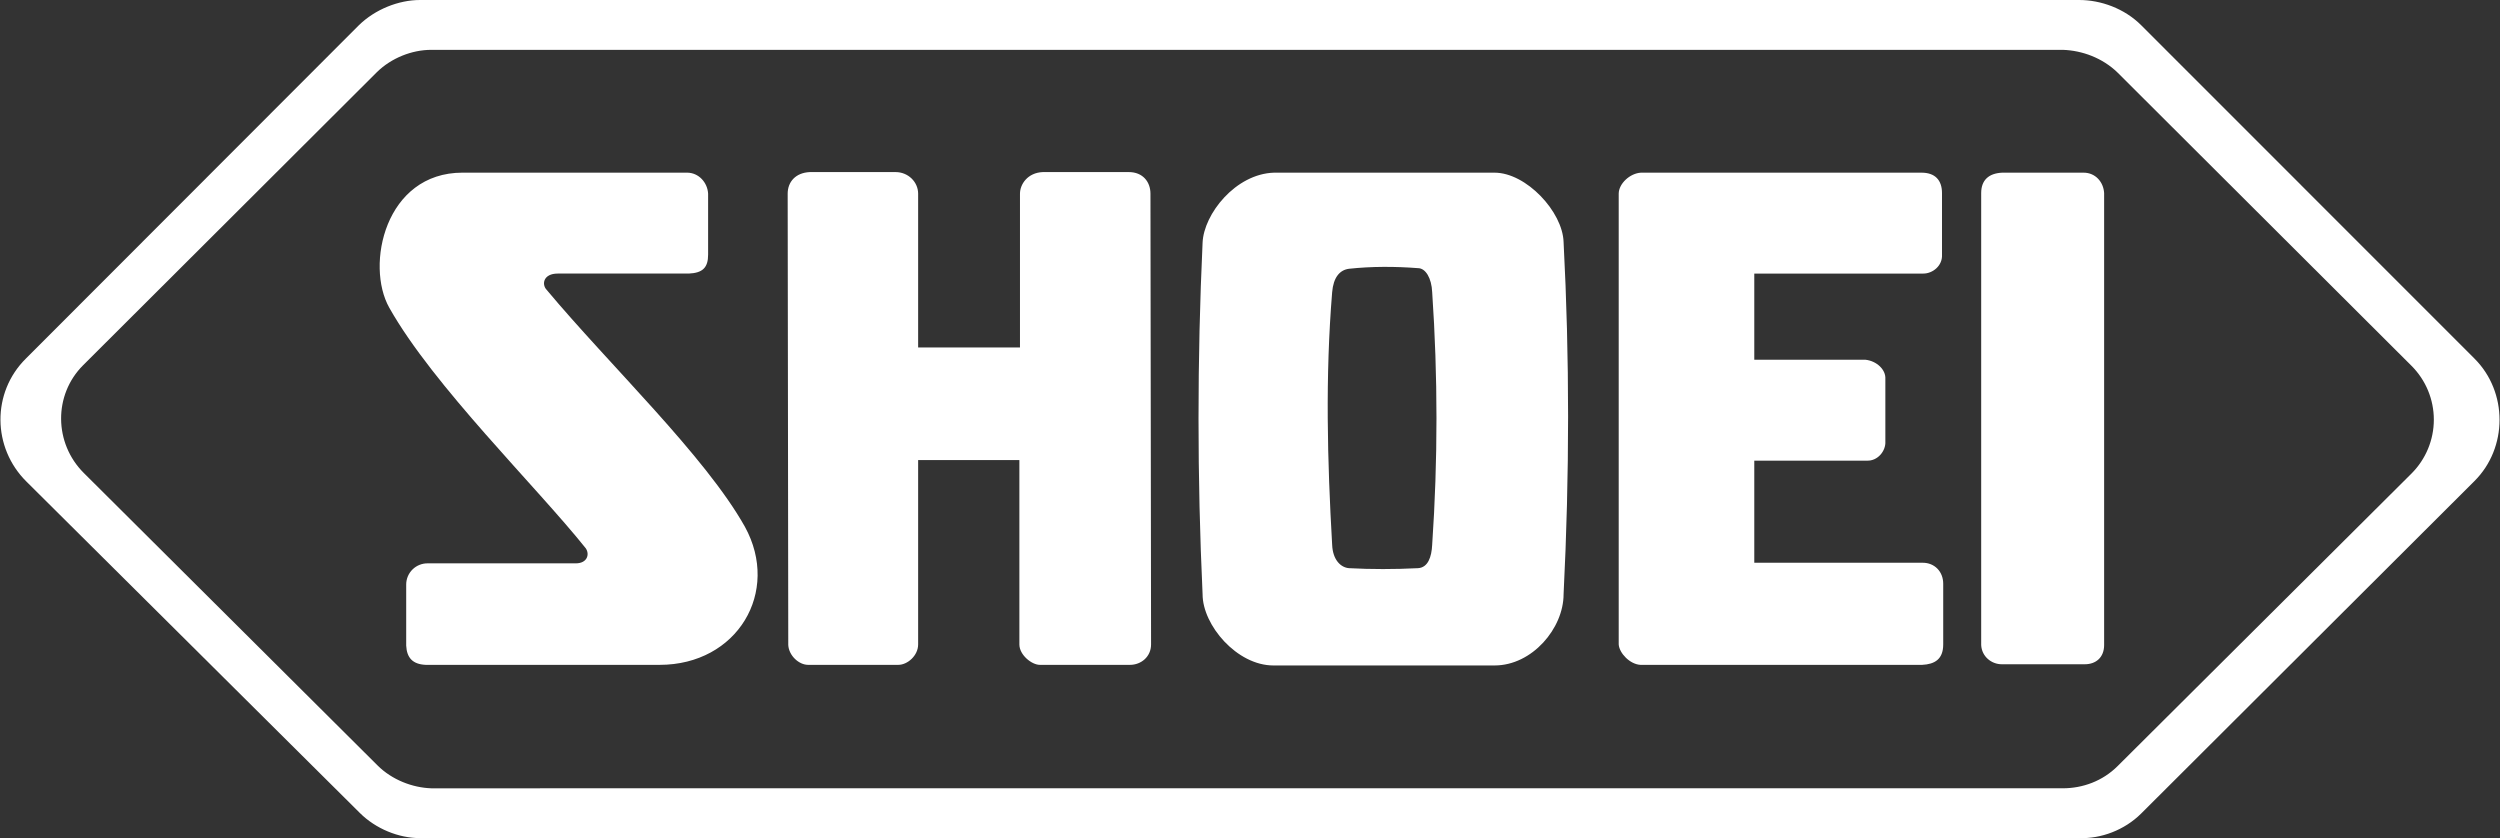 <svg xmlns="http://www.w3.org/2000/svg" width="346" height="116" viewBox="0 0 346 116" fill="none"><rect x="0" y="0" width="346" height="116" fill="#333333" stroke="none"/><g clip-path="url(#clip0_158_117)"><path d="M287.75 0C290.752 0 294.007 1.163 296.341 3.491L342.463 49.624C347.093 54.237 347.093 61.968 342.463 66.581L296.341 112.589C294.005 114.917 290.752 116.08 287.834 115.996H58.136C55.175 115.996 52.005 114.71 49.795 112.506L3.671 66.663C-1.082 61.968 -1.166 54.319 3.587 49.622L49.67 3.491C51.922 1.288 55.175 0 58.136 0H287.75ZM285.495 109.099C288.249 109.099 291.002 108.099 293.086 106.02L333.746 65.542C335.729 63.562 336.843 60.879 336.843 58.082C336.843 55.284 335.729 52.601 333.746 50.622L293.086 10.058C291.002 8.021 288.165 6.983 285.495 6.899H59.68C57.01 6.899 54.173 8.022 52.173 9.974L11.513 50.538C7.384 54.653 7.468 61.344 11.595 65.458L52.255 105.938C54.255 107.934 57.091 109.014 59.678 109.101L285.495 109.099Z" fill="white"></path><path d="M91.289 92.016C102.048 92.016 108.053 81.916 103.091 72.896C97.586 63.087 84.408 50.578 75.65 40.105C74.941 39.357 75.192 37.861 77.194 37.861H95.334C97.253 37.777 98.003 37.03 98.003 35.243V26.805C97.919 25.266 96.71 23.895 95.083 23.895H64.015C53.296 23.895 50.546 36.696 53.881 42.597C59.97 53.405 74.274 67.368 81.072 75.888C81.656 76.761 81.237 77.967 79.695 77.967H59.22C58.83 77.959 58.443 78.028 58.081 78.171C57.719 78.313 57.388 78.525 57.109 78.796C56.83 79.067 56.607 79.39 56.454 79.746C56.301 80.103 56.221 80.487 56.218 80.875V89.353C56.302 91.056 57.135 91.929 58.887 92.014L91.289 92.016ZM127.07 89.19V63.671H141.082V89.19C141.082 90.645 142.791 92.016 143.918 92.016H156.387C157.931 92.016 159.307 90.893 159.307 89.19L159.224 26.807C159.224 25.185 158.18 23.815 156.222 23.815H144.335C142.209 23.898 141.165 25.518 141.165 26.807V48.085H127.07V26.807C127.07 25.185 125.694 23.815 123.943 23.815H112.1C110.097 23.898 109.014 25.186 109.014 26.807L109.096 89.273C109.18 90.728 110.556 92.016 111.85 92.016H124.32C125.609 92.016 127.07 90.728 127.07 89.19ZM227.03 92.016H266.023C267.73 91.933 268.941 91.267 268.941 89.19V80.794C268.941 79.09 267.73 77.884 266.107 77.884H242.793V63.753H258.348C259.894 63.836 261.017 62.383 260.933 61.093V52.449C261.017 51.16 259.724 49.954 258.182 49.789H242.793V37.862H266.188C267.483 37.862 268.857 36.783 268.773 35.244V26.723C268.773 24.936 267.816 23.897 265.939 23.897H227.114C225.571 23.978 224.029 25.435 224.029 26.807V89.19C224.112 90.394 225.571 91.933 227.03 92.016ZM277.032 91.933H288.541C290.084 91.933 291.211 90.977 291.211 89.273V26.723C291.127 25.185 290.001 23.897 288.373 23.897H277.114C275.236 23.978 274.196 24.936 274.196 26.723V89.273C274.278 90.893 275.654 91.933 277.032 91.933ZM166.438 82.249C165.688 66.035 165.688 49.795 166.438 33.581C166.605 29.633 170.985 24.064 176.32 23.897H206.848C211.226 23.897 216.274 29.299 216.4 33.497C217.233 49.457 217.233 65.665 216.4 82.249C216.4 86.945 212.062 92.1 206.848 92.1H176.237C171.191 92.1 166.438 86.53 166.438 82.249ZM186.704 78.635C189.789 78.8 192.96 78.8 196.255 78.635C197.632 78.551 198.132 77.096 198.214 75.391C199.006 63.671 199.006 52.117 198.214 40.438C198.132 38.485 197.298 37.113 196.255 37.113C193.044 36.864 189.791 36.864 186.704 37.197C185.413 37.363 184.538 38.403 184.37 40.44C183.411 52.118 183.702 63.755 184.37 75.393C184.454 77.512 185.579 78.549 186.704 78.635Z" fill="white"></path></g><defs><clipPath id="clip0_158_117"><rect width="346" height="116" fill="white"></rect></clipPath></defs></svg>